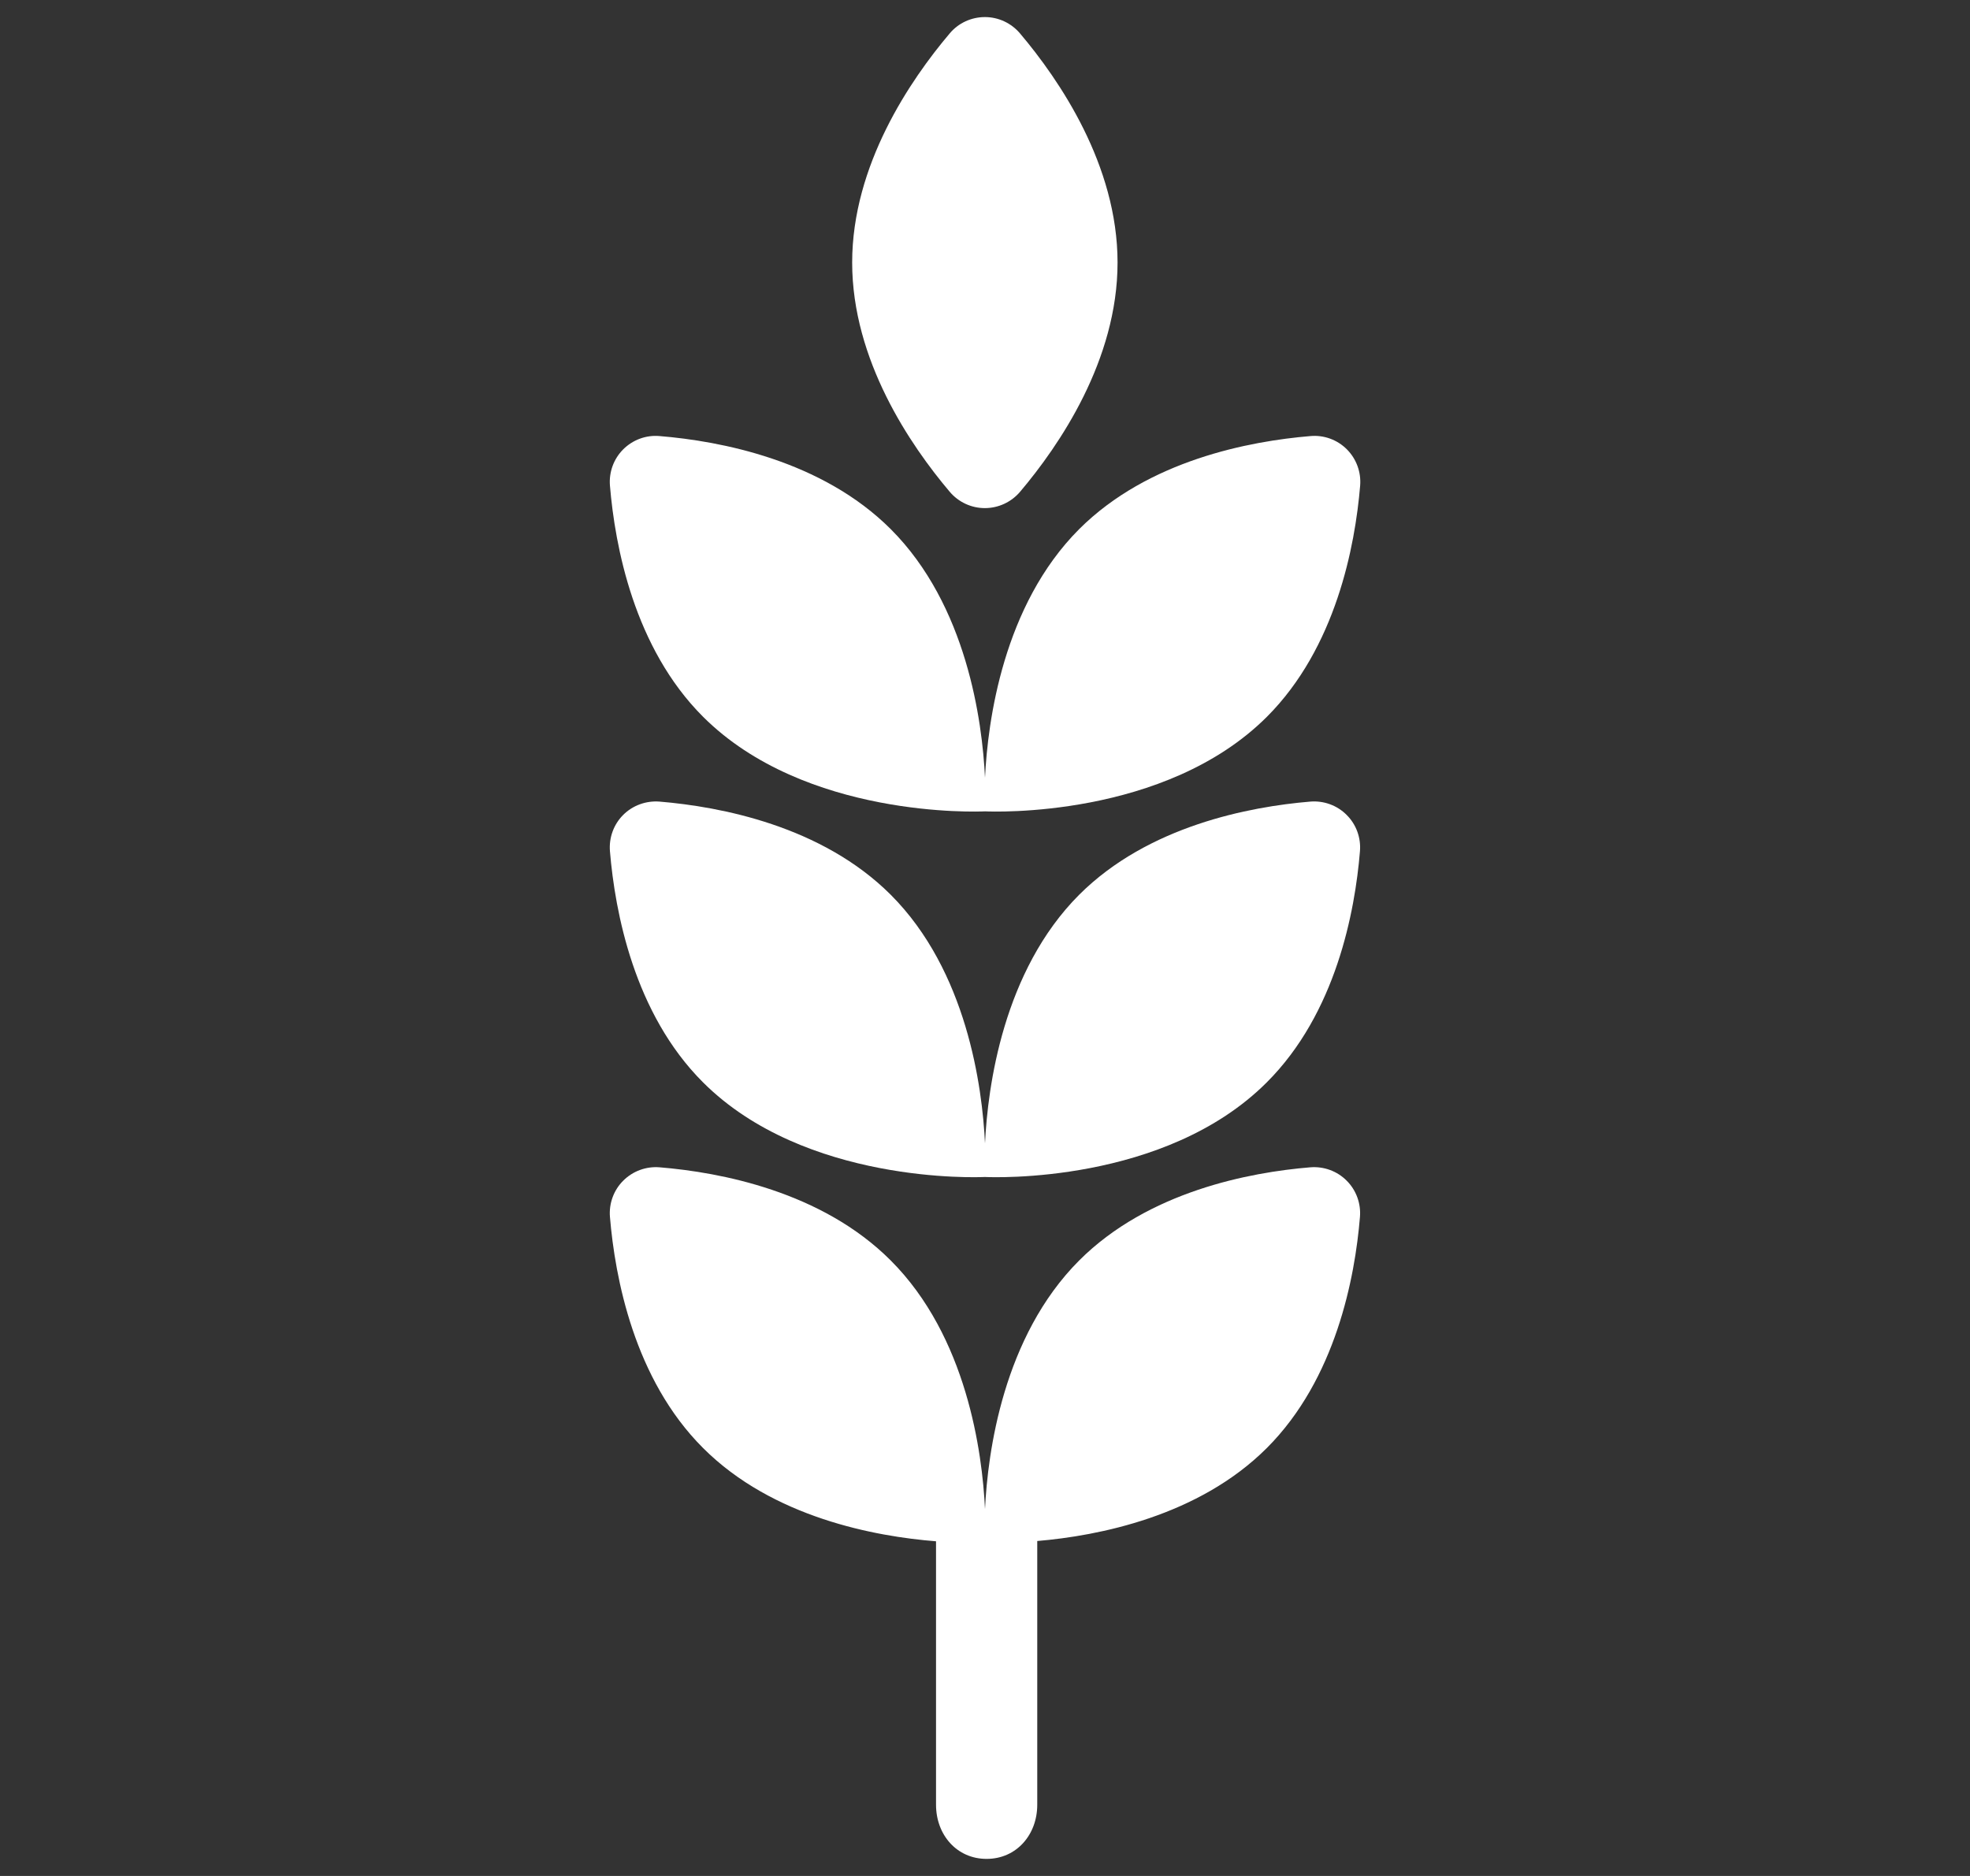 <svg width="21" height="20" viewBox="0 0 21 20" fill="none" xmlns="http://www.w3.org/2000/svg">
<rect x="0" y="0" width="21" height="20" fill="#333333" stroke="none"/>
<path d="M10.124 5.243C10.217 5.353 10.354 5.417 10.498 5.417C10.642 5.417 10.779 5.354 10.873 5.244C11.292 4.749 11.913 3.84 11.913 2.799C11.913 1.76 11.292 0.851 10.873 0.356C10.78 0.246 10.643 0.182 10.499 0.182C10.355 0.182 10.217 0.245 10.124 0.356C9.705 0.851 9.084 1.76 9.084 2.799C9.084 3.839 9.705 4.748 10.124 5.243Z" fill="white"/>
<path d="M10.501 8.65C10.577 8.654 12.419 8.727 13.506 7.641C14.24 6.906 14.445 5.824 14.499 5.178C14.511 5.034 14.459 4.892 14.357 4.79C14.255 4.688 14.113 4.636 13.969 4.649C13.322 4.703 12.24 4.906 11.504 5.641C10.693 6.453 10.529 7.689 10.5 8.292C10.471 7.689 10.307 6.453 9.495 5.641C8.759 4.906 7.678 4.702 7.031 4.649C6.887 4.636 6.745 4.689 6.643 4.791C6.541 4.893 6.49 5.035 6.502 5.178C6.556 5.824 6.759 6.906 7.494 7.641C8.582 8.727 10.424 8.654 10.501 8.65Z" fill="white"/>
<path d="M11.504 9.539C10.693 10.351 10.529 11.586 10.5 12.19C10.471 11.586 10.307 10.351 9.495 9.539C8.759 8.804 7.678 8.6 7.031 8.546C6.887 8.535 6.745 8.586 6.643 8.688C6.541 8.79 6.49 8.932 6.502 9.076C6.556 9.722 6.759 10.805 7.494 11.539C8.581 12.625 10.422 12.552 10.499 12.548C10.576 12.552 12.418 12.626 13.504 11.539C14.24 10.804 14.444 9.722 14.497 9.075C14.509 8.931 14.457 8.789 14.355 8.688C14.254 8.586 14.111 8.534 13.967 8.546C13.322 8.6 12.24 8.804 11.504 9.539Z" fill="white"/>
<path d="M11.504 13.438C10.693 14.25 10.529 15.484 10.5 16.089C10.471 15.484 10.307 14.25 9.495 13.438C8.76 12.702 7.678 12.498 7.032 12.445C6.888 12.433 6.746 12.485 6.644 12.587C6.542 12.688 6.49 12.831 6.502 12.974C6.556 13.62 6.759 14.703 7.494 15.437C8.237 16.181 9.334 16.381 9.978 16.432V19.241C9.978 19.56 10.198 19.818 10.517 19.818C10.836 19.818 11.057 19.56 11.057 19.241V16.429C11.705 16.374 12.774 16.167 13.504 15.438C14.239 14.703 14.444 13.621 14.497 12.974C14.509 12.831 14.457 12.688 14.355 12.587C14.254 12.485 14.111 12.433 13.967 12.445C13.322 12.498 12.24 12.702 11.504 13.438Z" fill="white"/>
</svg>
